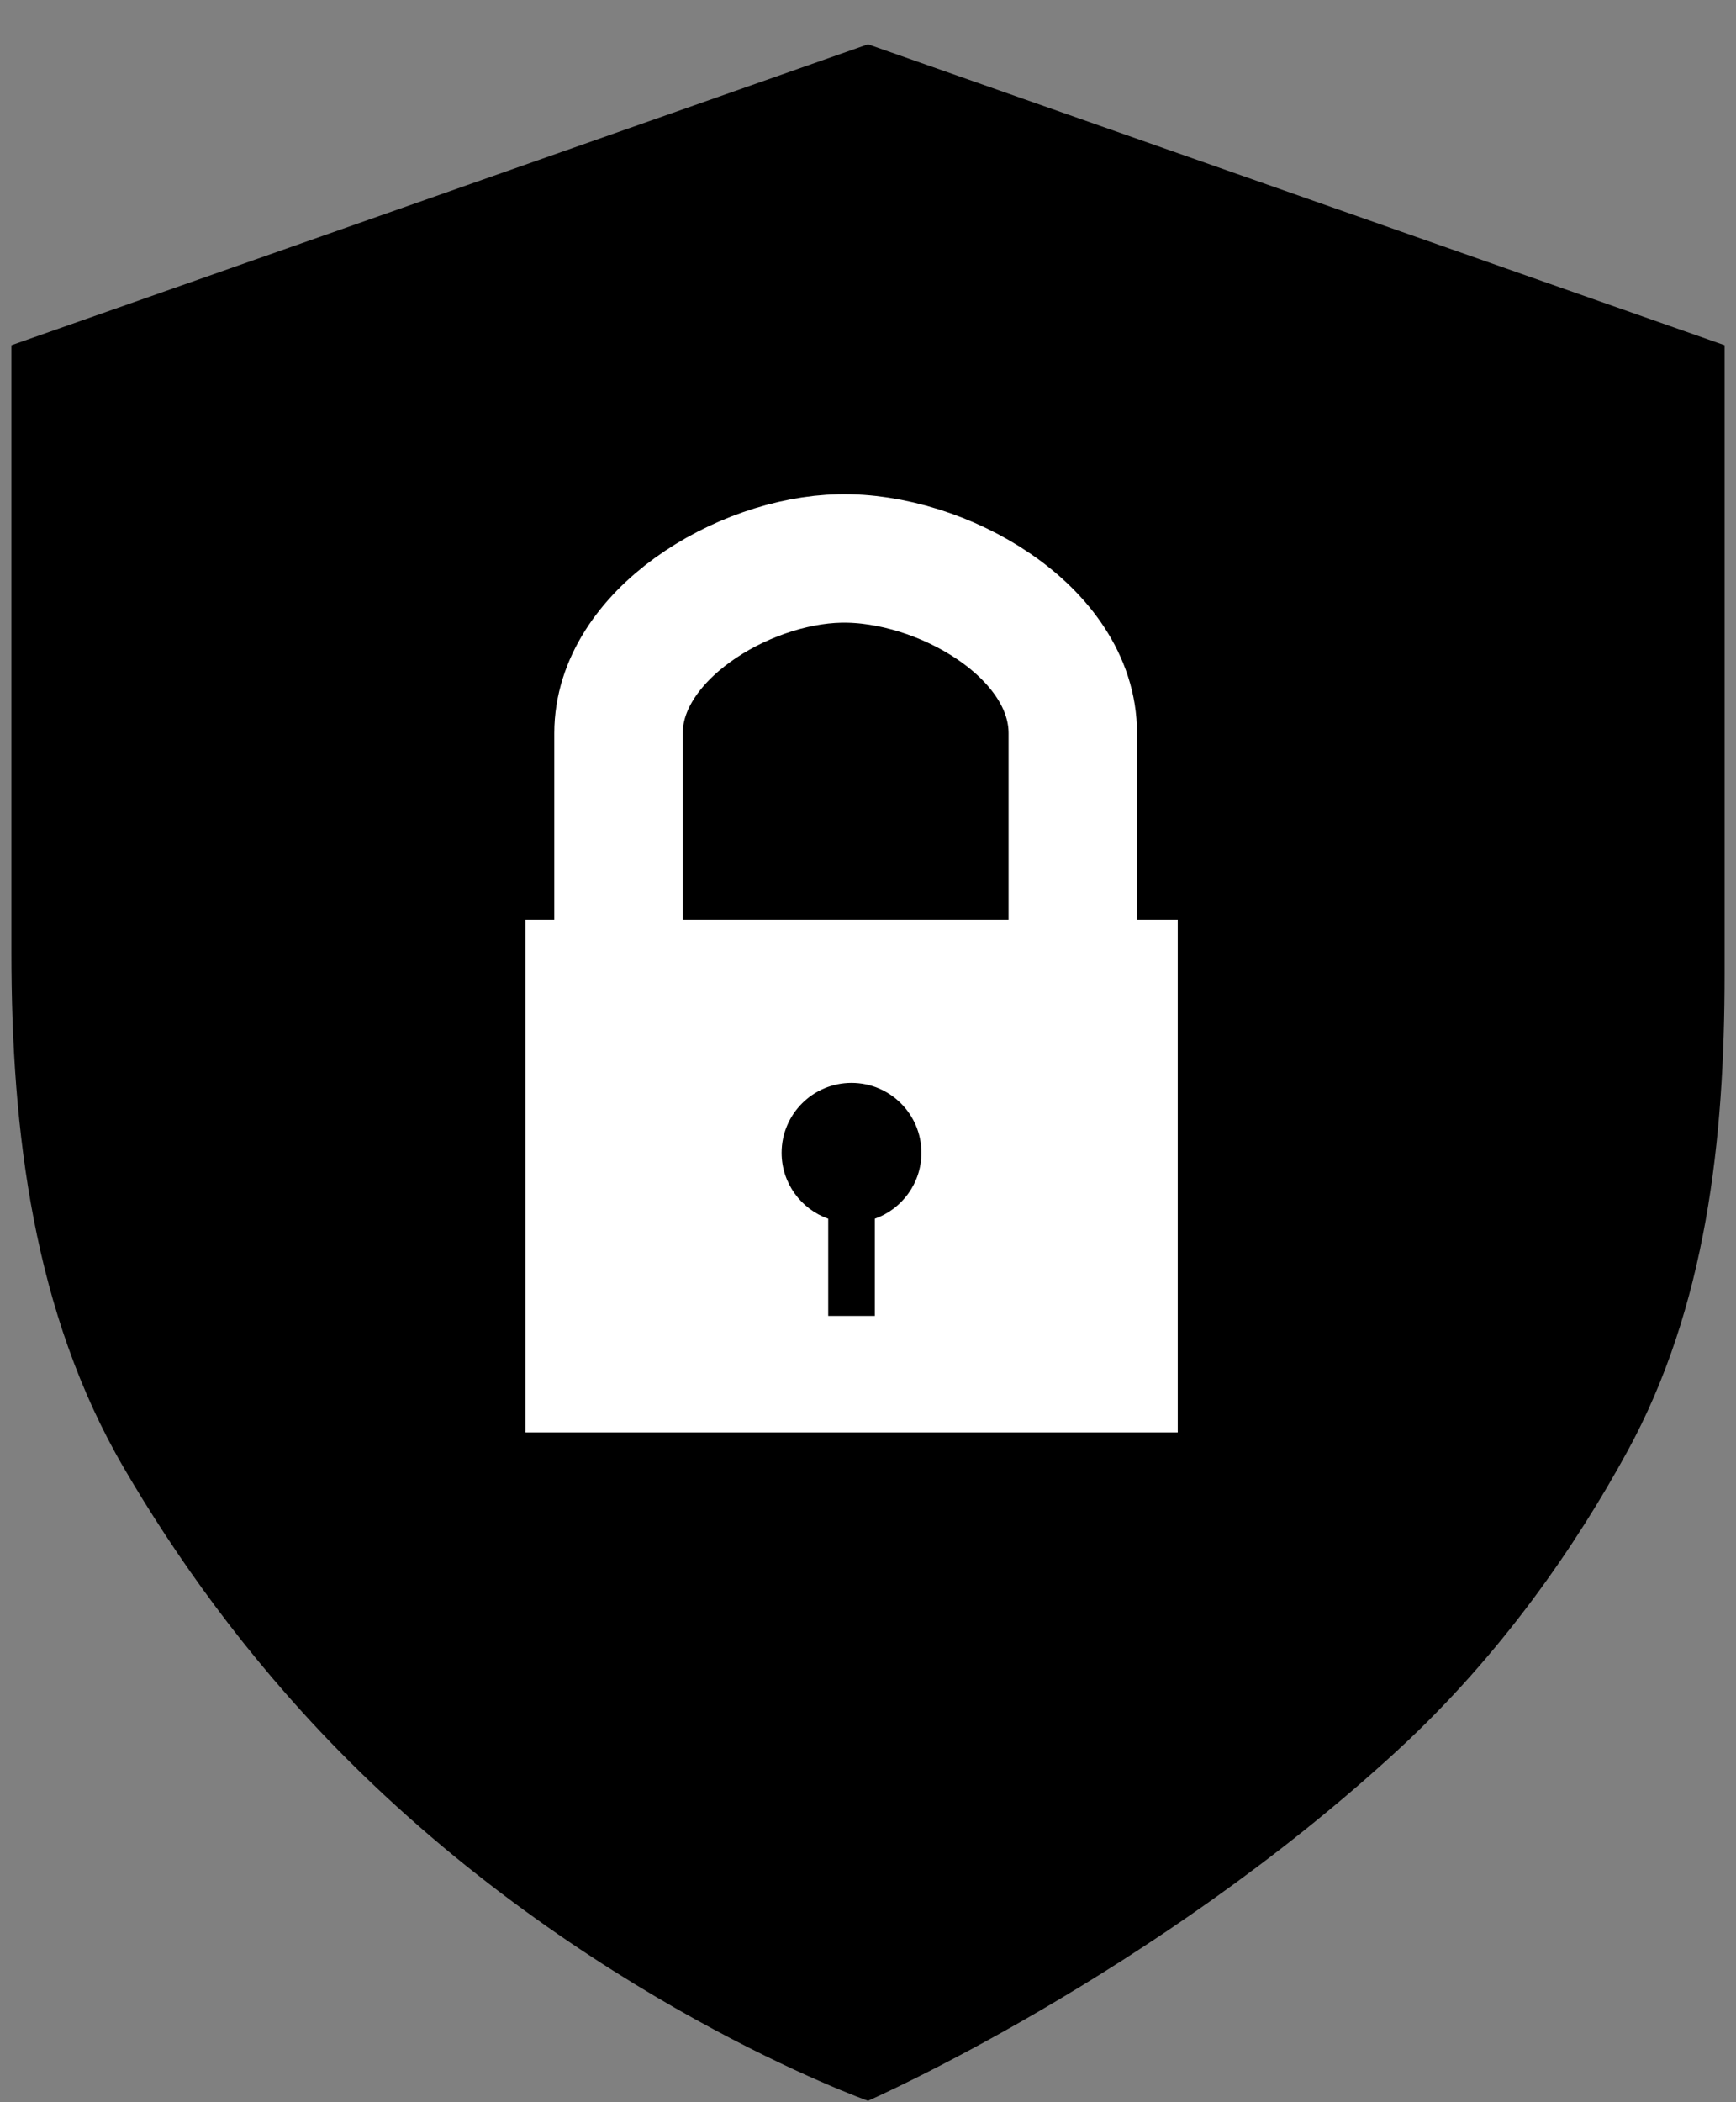 <svg width="38" height="46" viewBox="0 0 38 46" fill="none" xmlns="http://www.w3.org/2000/svg">
<rect x="0" y="0" width="38" height="46" fill="#808080" stroke="none"/>
<path d="M19 0.969L0.25 7.554V20.847C0.25 24.77 0.736 28.736 2.713 32.124C3.817 34.016 5.344 36.194 7.393 38.286C12.75 43.756 19 45.969 19 45.969C19 45.969 25.25 43.225 30.607 38.286C32.869 36.2 34.494 33.822 35.617 31.769C37.355 28.593 37.75 24.927 37.75 21.307V7.554L19 0.969Z" fill="black"/>
<path d="M13.539 20.124C13.539 20.124 13.539 17.829 13.539 16.044C13.539 13.906 16.246 12.264 18.384 12.22C20.61 12.173 23.483 13.819 23.483 16.045C23.483 17.83 23.483 20.124 23.483 20.124" stroke="white" stroke-width="2.812" stroke-linecap="square" stroke-linejoin="round"/>
<rect x="11.501" y="20.125" width="14.279" height="11.219" fill="white"/>
<path fill-rule="evenodd" clip-rule="evenodd" d="M19.149 26.668C19.743 26.458 20.169 25.891 20.169 25.225C20.169 24.38 19.484 23.695 18.639 23.695C17.794 23.695 17.109 24.38 17.109 25.225C17.109 25.891 17.535 26.458 18.129 26.668V28.795H19.149V26.668Z" fill="black"/>
</svg>
